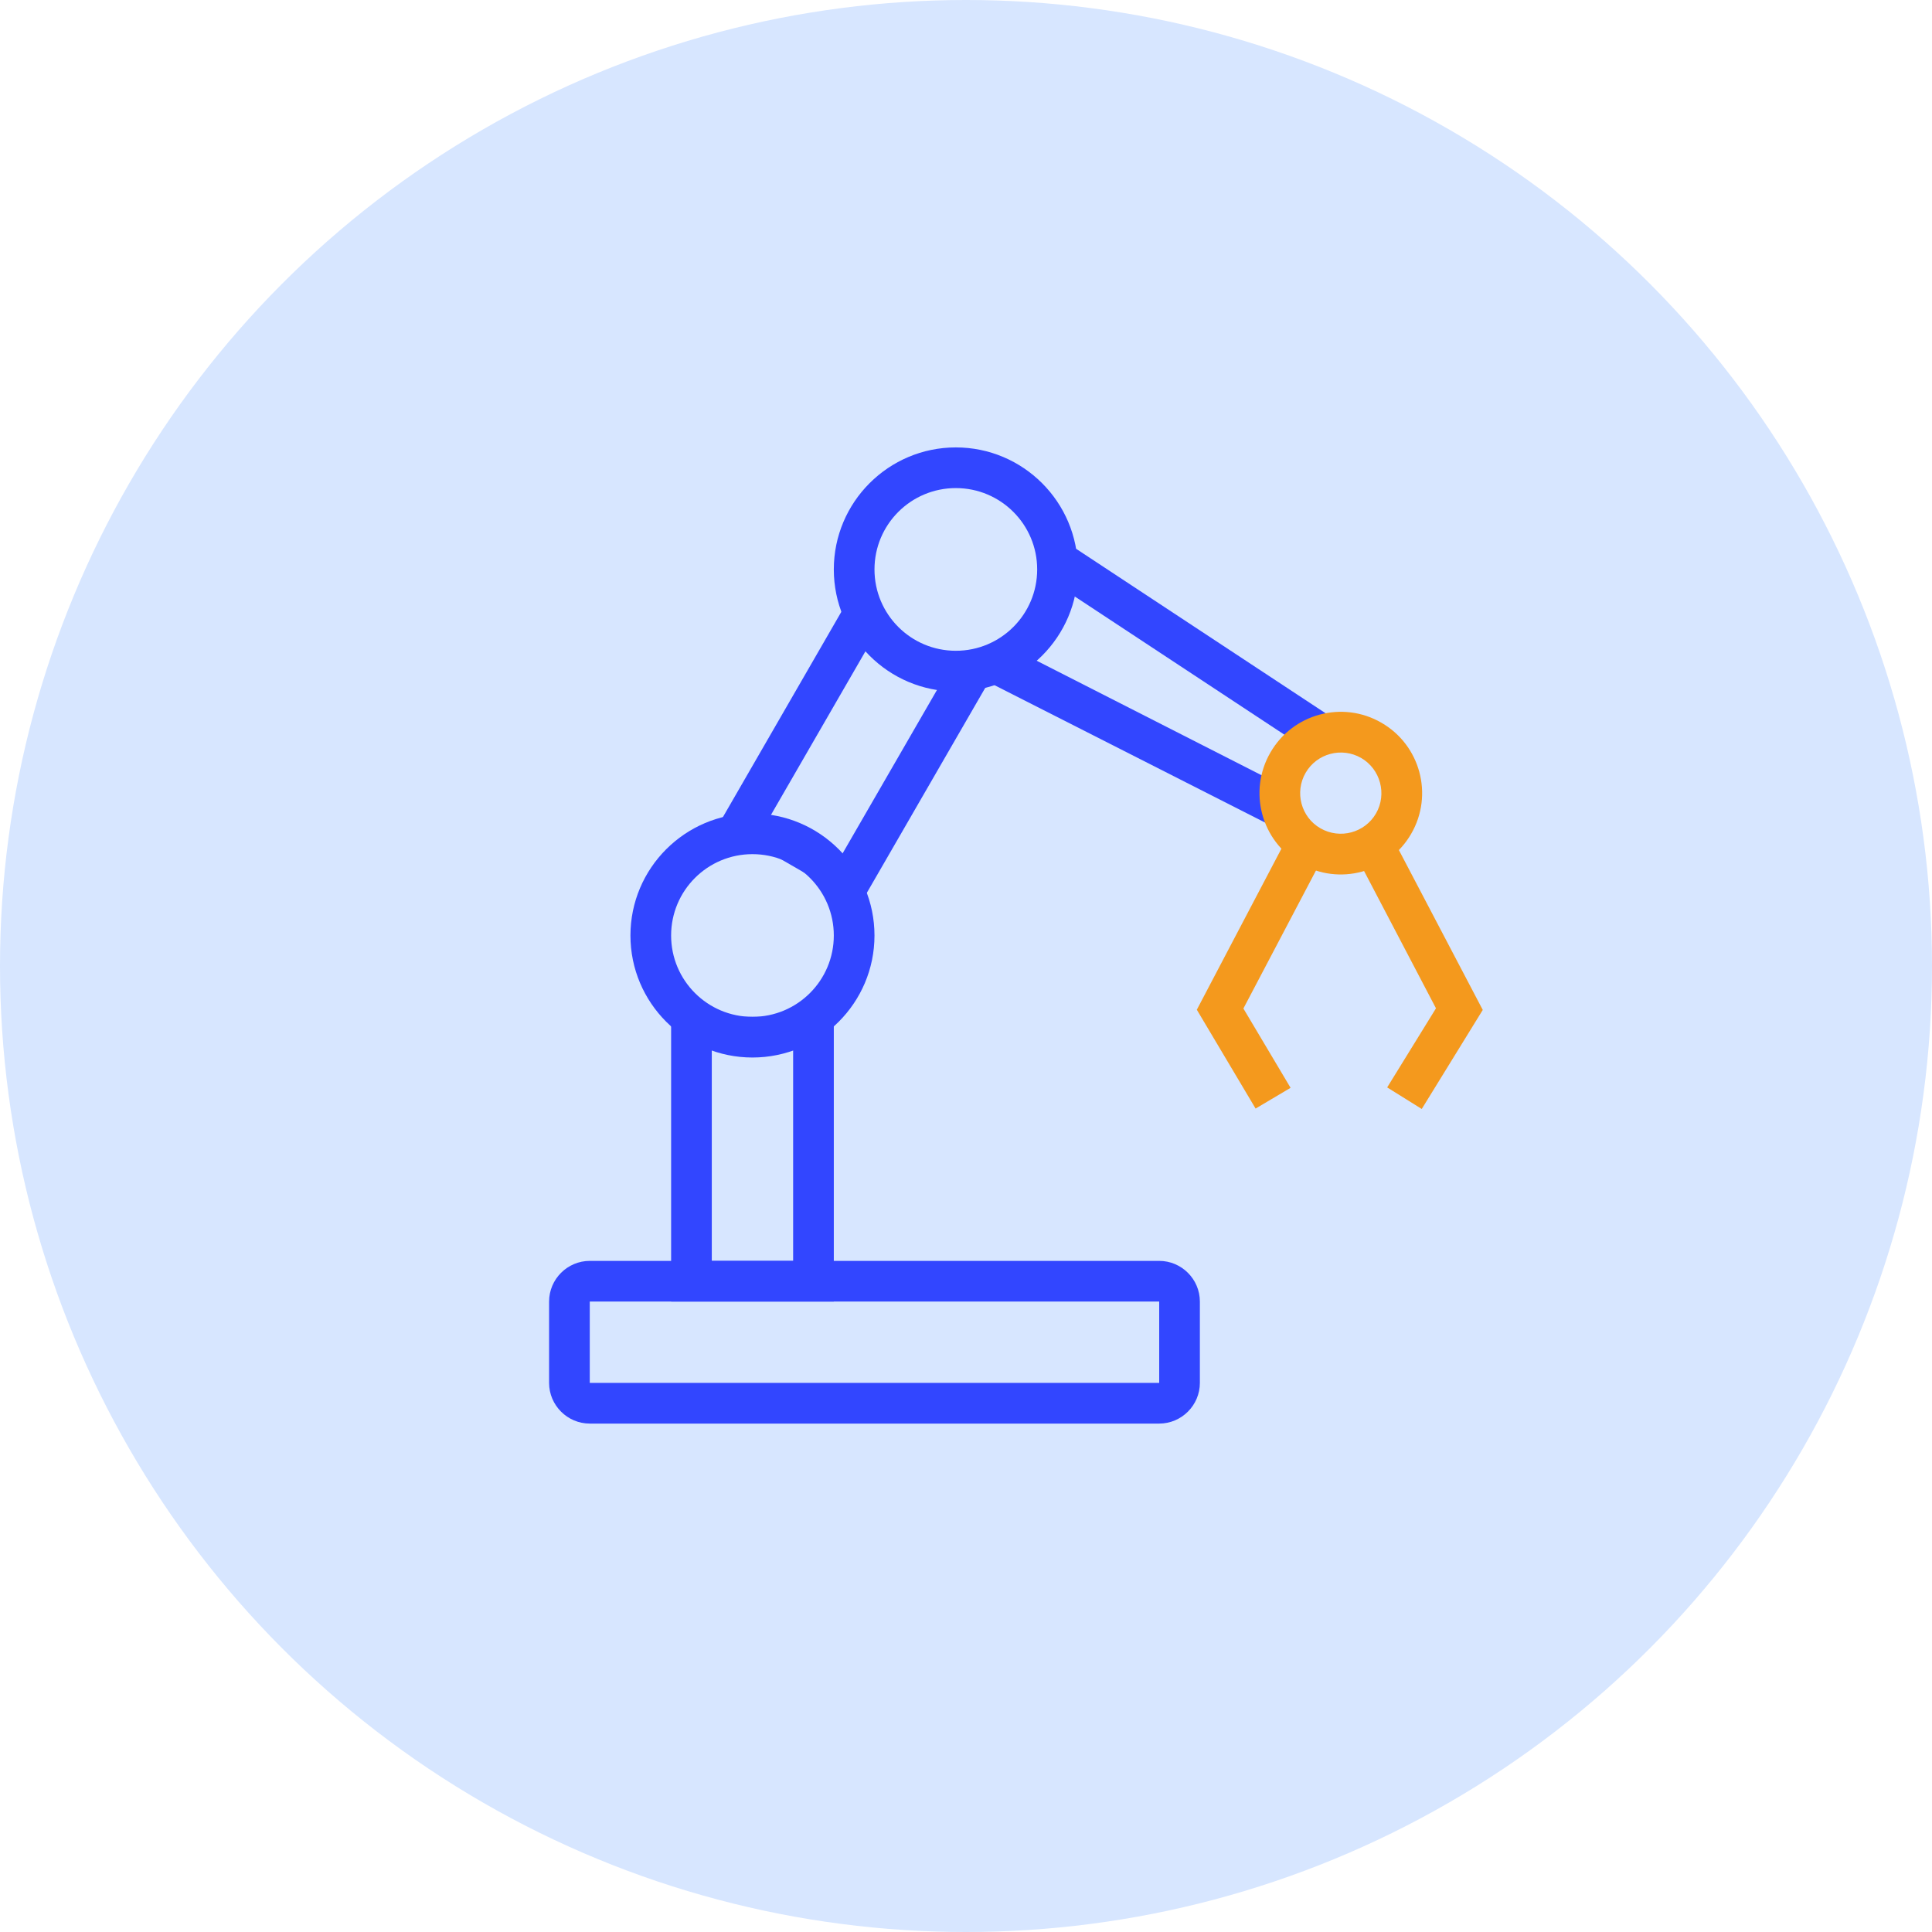 <?xml version="1.0" encoding="utf-8"?>
<!-- Generator: Adobe Illustrator 26.5.0, SVG Export Plug-In . SVG Version: 6.00 Build 0)  -->
<svg version="1.1" id="Layer_1" xmlns="http://www.w3.org/2000/svg" xmlns:xlink="http://www.w3.org/1999/xlink" x="0px" y="0px"
	 viewBox="0 0 95 95" style="enable-background:new 0 0 95 95;" xml:space="preserve">
<style type="text/css">
	.st0{fill:#D7E6FF;}
	.st1{fill:#3246FF;}
	.st2{fill:#F4991D;}
	.st3{fill:none;}
</style>
<g>
	<circle class="st0" cx="47.5" cy="47.5" r="47.5"/>
</g>
<g id="Icons_x2F_48px_x2F_Blue_x2F_Robot_00000021830807108066975080000013127227024527464108_">
	<g id="Group_00000085959216881343757540000009683449312721490610_" transform="translate(2, 0)">
		<g id="Rectangle-Copy-9_00000000914425777260881450000015993858946204029332_">
			<g>
				<path class="st1" d="M55,62c1.1,0,2,0.9,2,2v4c0,1.1-0.9,2-2,2H27c-1.1,0-2-0.9-2-2v-4c0-1.1,0.9-2,2-2H55z M55,64H27v4h28V64z"
					/>
			</g>
		</g>
		<g id="Rectangle-Copy-11_00000100357532675019748170000000652248579054883464_">
			<g>
				<path class="st1" d="M39,50.04v-0.03V64h-8V50.04H39z M37,50h-4v12h4V50z"/>
			</g>
		</g>
		<g id="Rectangle-Copy-11_00000051342916137826725870000009910038445623030942_">
			<g>
				<path class="st1" d="M33.43,40.38l6.07-10.52l7.04,3.8L40.51,44.1L33.43,40.38z M35.09,41.49l3.46,2l6-10.39l-3.46-2
					L35.09,41.49z"/>
			</g>
		</g>
		<g id="Rectangle-Copy-13_00000095307283381776473550000014322246811796928670_">
			<g>
				<path class="st1" d="M35,40c3.31,0,6,2.69,6,6s-2.69,6-6,6s-6-2.69-6-6S31.69,40,35,40z M35,42c-2.21,0-4,1.79-4,4s1.79,4,4,4
					s4-1.79,4-4S37.21,42,35,42z"/>
			</g>
		</g>
		<g id="Rectangle_00000177452784004517609870000000883332084125095052_">
			<g>
				<path class="st1" d="M60.37,40.53l-13.59-6.9l4.02-6.72l12.56,8.28L60.37,40.53z M60.76,38.49l1.1-1.9l-11.71-7.72l-1.88,3.26
					L60.76,38.49z"/>
			</g>
		</g>
		<g id="Rectangle-Copy-21_00000022550704064237024710000006177296630626628028_">
			<g>
				<path class="st1" d="M45,22c3.31,0,6,2.69,6,6s-2.69,6-6,6s-6-2.69-6-6S41.69,22,45,22z M45,24c-2.21,0-4,1.79-4,4s1.79,4,4,4
					s4-1.79,4-4S47.21,24,45,24z"/>
			</g>
		</g>
		<g id="Path-3_00000034811954183735268880000015158469873237223575_">
			<polygon class="st2" points="61.11,41.54 62.89,42.46 59.14,49.59 61.46,53.49 59.74,54.51 56.85,49.65 			"/>
		</g>
		<g id="Path-3-Copy-2_00000070836875992152949230000015694004631193217935_">
			<polygon class="st2" points="66.65,41.54 64.88,42.46 68.61,49.58 66.21,53.47 67.91,54.53 70.91,49.66 			"/>
		</g>
		<g id="Rectangle-Copy-20_00000100358747382407408940000017622214650936058276_">
			<g>
				<path class="st2" d="M61.93,42.46c-1.91-1.1-2.57-3.55-1.46-5.46c1.1-1.91,3.55-2.57,5.46-1.46c1.91,1.1,2.57,3.55,1.46,5.46
					C66.29,42.91,63.84,43.57,61.93,42.46z M62.93,40.73c0.96,0.55,2.18,0.22,2.73-0.73s0.22-2.18-0.73-2.73
					c-0.96-0.55-2.18-0.22-2.73,0.73S61.97,40.18,62.93,40.73z"/>
			</g>
		</g>
	</g>
	
		<rect id="Rectangle-Copy_00000160896121630511771360000008217318573063232676_" x="25" y="22" class="st3" width="48" height="48"/>
</g>
</svg>